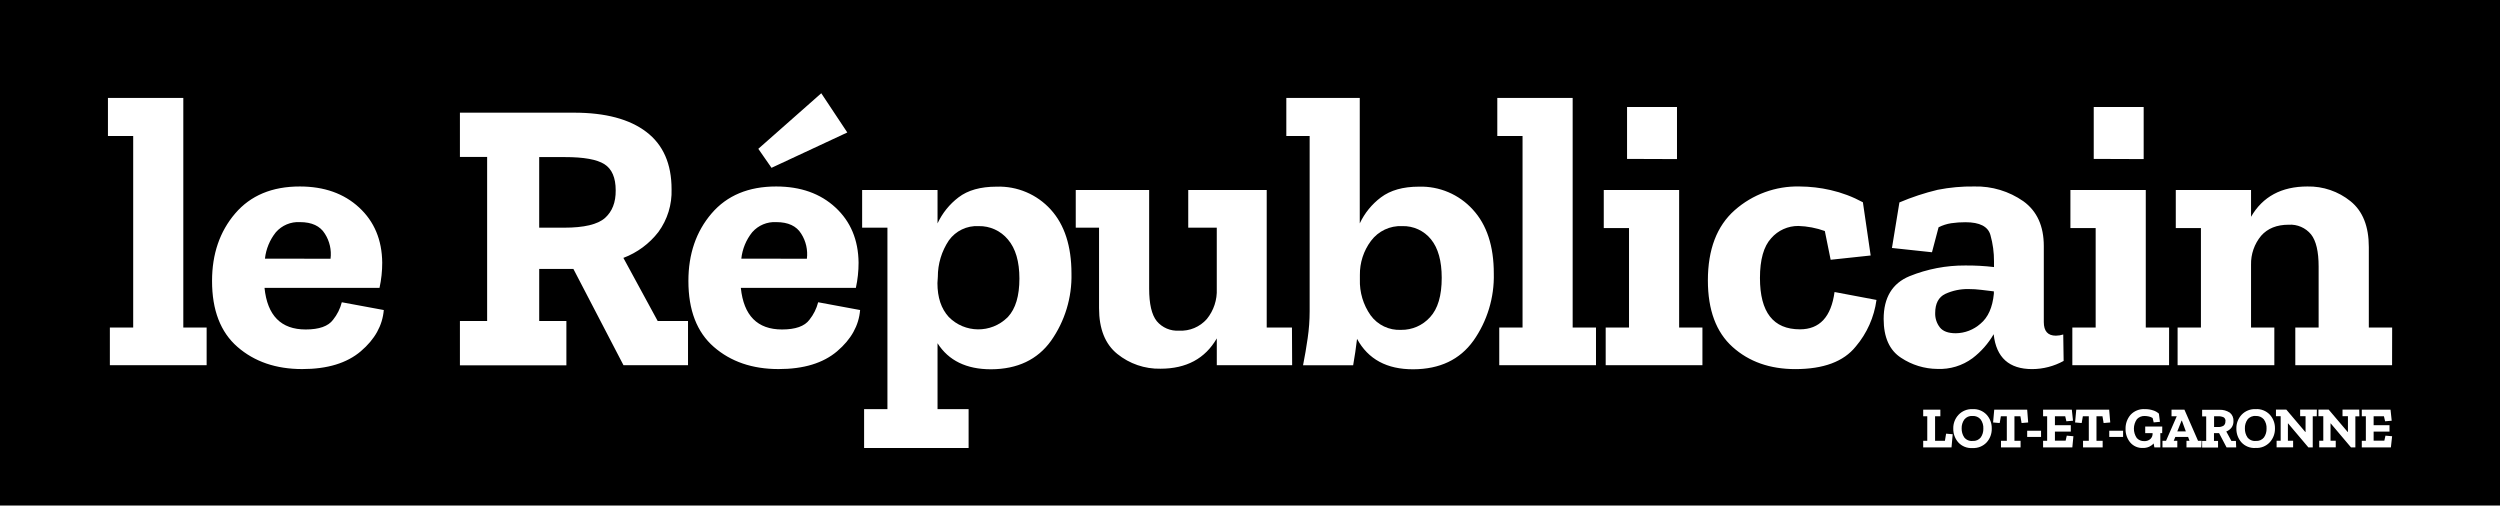 <svg xmlns="http://www.w3.org/2000/svg" id="b" data-name="Calque_2" width="126.613mm" height="25.603mm" viewBox="0 0 358.904 72.574"><g id="c" data-name="Calque_1"><g><path d="M86.779,23.575c-1.075-.686-2.972-1.028-5.689-1.024h-3.682v10.134h3.584c2.861,0,4.813-.464,5.858-1.393,1.043-.927,1.557-2.247,1.541-3.958,0-1.82-.538-3.073-1.613-3.759Z"></path><path d="M115.029,33.56c-.683-1.116-1.878-1.674-3.584-1.674-1.315-.073-2.59.463-3.457,1.454-.872,1.088-1.414,2.403-1.562,3.789l9.412.015c.154-1.252-.132-2.52-.809-3.584Z"></path><path d="M140.489,32.46c-1.678-.089-3.286.683-4.266,2.048-1.04,1.551-1.592,3.377-1.587,5.244l-.056.896c0,2.048.539,3.665,1.618,4.849,2.302,2.349,6.073,2.386,8.422.084.028-.028.056-.056.084-.084,1.096-1.178,1.644-3.013,1.644-5.505,0-2.451-.548-4.32-1.644-5.607-1.036-1.252-2.589-1.962-4.214-1.925Z"></path><polygon points="313.187 60.392 312.578 61.929 313.802 61.929 313.238 60.392 313.187 60.392"></polygon><path d="M280.774,47.842c1.307-.016,2.565-.501,3.543-1.367,1.092-.901,1.734-2.337,1.925-4.307v-.338l-1.813-.22c-.601-.075-1.207-.113-1.813-.113-1.155-.024-2.3.214-3.349.696-.966.464-1.449,1.384-1.449,2.76-.02.74.217,1.464.671,2.048.444.56,1.205.84,2.284.84Z"></path><path d="M201.307,32.46c-1.755-.084-3.436.711-4.486,2.12-1.061,1.415-1.621,3.142-1.593,4.911v.615c-.062,1.84.477,3.65,1.536,5.156,1.011,1.394,2.658,2.182,4.378,2.094,1.581.024,3.095-.637,4.153-1.813,1.123-1.208,1.683-3.096,1.68-5.663,0-2.417-.512-4.257-1.536-5.52-1.005-1.244-2.534-1.947-4.132-1.9Z"></path><path d="M318.405,59.763h-.548v1.536h.512c.307.032.615-.04.876-.205.168-.158.255-.385.235-.615h.015c.024-.216-.068-.428-.241-.558-.264-.126-.558-.181-.85-.159Z"></path><path d="M283.175,59.717c-.454-.039-.896.154-1.178.512-.261.373-.395.82-.379,1.275-.011.456.117.905.369,1.285.293.37.755.563,1.224.512.447.032.88-.16,1.157-.512.249-.366.376-.802.364-1.244.03-.482-.112-.959-.399-1.347-.289-.333-.717-.511-1.157-.481Z"></path><path d="M46.644,33.56c-.683-1.116-1.878-1.674-3.584-1.674-1.315-.074-2.59.462-3.456,1.454-.872,1.089-1.415,2.403-1.567,3.789l9.417.015c.157-1.253-.129-2.521-.809-3.584Z"></path><path d="M0,0v72.574h358.904V0H0ZM300.58,15.362h7.169v7.476l-7.169-.026v-7.451ZM297.231,27.272h10.82v19.745h3.349l-.005,5.412h-13.887v-5.412h3.349v-14.276h-3.625v-5.469ZM233.582,15.362h7.169v7.476l-7.169-.026v-7.451ZM117.902,13.385l3.738,5.633-10.881,5.074-1.895-2.729,9.038-7.978ZM29.664,52.43h-13.892v-5.412h3.349v-27.498h-3.625v-5.464h10.82v32.961h3.349v5.412ZM51.805,50.423c-2.007,1.71-4.815,2.564-8.423,2.56-3.755,0-6.851-1.06-9.289-3.18-2.437-2.12-3.654-5.279-3.651-9.478,0-3.864,1.106-7.09,3.318-9.678s5.308-3.88,9.289-3.876c3.492,0,6.327,1.005,8.505,3.016,2.178,2.011,3.284,4.65,3.318,7.916.002,1.219-.129,2.435-.389,3.625h-16.509c.406,3.98,2.376,5.971,5.909,5.971,1.936,0,3.246-.464,3.933-1.393.594-.738,1.022-1.596,1.255-2.514l6.027,1.116c-.188,2.233-1.285,4.204-3.293,5.914ZM98.772,52.43h-9.263l-7.194-13.826h-4.906v7.481h3.902v6.36h-15.285v-6.36h3.907v-23.555h-3.907v-6.355h16.386c4.499,0,7.957.92,10.374,2.76,2.417,1.84,3.625,4.583,3.625,8.229.074,2.203-.593,4.366-1.895,6.145-1.298,1.679-3.037,2.965-5.023,3.713l4.926,9.063h4.353v6.344ZM120.186,50.423c-2.011,1.71-4.817,2.564-8.418,2.56-3.755,0-6.851-1.06-9.289-3.18-2.437-2.12-3.654-5.279-3.651-9.478,0-3.864,1.108-7.09,3.323-9.678s5.31-3.88,9.284-3.876c3.496,0,6.331,1.005,8.505,3.016,2.175,2.011,3.281,4.65,3.318,7.916.002,1.219-.129,2.435-.389,3.625h-16.514c.41,3.98,2.381,5.971,5.914,5.971,1.932,0,3.243-.464,3.933-1.393.592-.739,1.02-1.596,1.255-2.514l6.022,1.116c-.184,2.233-1.282,4.204-3.293,5.914ZM150.894,48.917c-1.949,2.714-4.822,4.079-8.618,4.097-3.533,0-6.094-1.246-7.681-3.738v9.458h4.46v5.576h-15.003v-5.576h3.349v-26.049h-3.631v-5.413h10.825v4.798c.685-1.472,1.718-2.755,3.011-3.738,1.338-1.024,3.159-1.536,5.464-1.536,2.953-.103,5.801,1.102,7.783,3.293,1.977,2.181,2.967,5.24,2.97,9.176.083,3.448-.944,6.832-2.929,9.652ZM174.685,52.43v-3.851c-1.673,2.902-4.37,4.353-8.091,4.353-2.249.045-4.442-.706-6.191-2.12-1.748-1.413-2.622-3.607-2.622-6.58v-11.547h-3.344v-5.413h10.538v14.169c0,2.195.364,3.748,1.091,4.66.789.941,1.98,1.449,3.205,1.367,1.516.084,2.987-.534,3.989-1.675.985-1.217,1.492-2.752,1.423-4.317v-8.792h-4.096v-5.413h11.265v19.745h3.625l.026,5.412h-10.82ZM211.522,48.917c-1.949,2.714-4.822,4.079-8.618,4.097-3.796.017-6.491-1.439-8.085-4.368-.077.635-.159,1.265-.251,1.9-.092.635-.195,1.265-.307,1.895h-7.194c.259-1.301.481-2.601.666-3.902.187-1.275.281-2.562.282-3.851v-25.168h-3.349v-5.464h10.543v18.014c.693-1.476,1.738-2.759,3.042-3.738,1.366-1.024,3.178-1.536,5.438-1.536,2.942-.092,5.776,1.112,7.753,3.293,2.007,2.181,3.011,5.24,3.011,9.176.086,3.449-.941,6.833-2.929,9.652ZM229.122,52.43h-13.887v-5.412h3.344v-27.498h-3.625v-5.464h10.82v32.961h3.349v5.412ZM244.402,52.43h-13.887v-5.412h3.349v-14.276h-3.625v-5.469h10.82v19.745h3.344v5.412ZM266.41,49.752c-1.731,2.157-4.622,3.236-8.674,3.236-3.646,0-6.648-1.06-9.007-3.18s-3.54-5.3-3.543-9.54c0-4.458,1.283-7.823,3.851-10.093,2.564-2.27,5.891-3.486,9.314-3.405,1.491.008,2.976.18,4.429.512,1.626.369,3.194.96,4.66,1.756l1.116,7.64-5.745.614-.835-4.127c-1.219-.439-2.499-.685-3.794-.727-1.497-.012-2.925.631-3.907,1.761-1.075,1.167-1.613,3.072-1.613,5.715,0,4.912,1.913,7.367,5.74,7.364,2.827,0,4.482-1.785,4.967-5.356l6.022,1.137c-.333,2.47-1.367,4.793-2.98,6.693ZM270.42,45.794c0-3.072,1.237-5.121,3.712-6.145,2.542-1.03,5.261-1.552,8.003-1.536,1.379-.012,2.758.064,4.127.225v-.799c.009-1.282-.164-2.56-.512-3.794-.341-1.229-1.536-1.843-3.584-1.843-.685-.003-1.37.044-2.048.143-.631.098-1.243.295-1.813.584l-.947,3.584-5.745-.615,1.07-6.539c1.778-.756,3.616-1.363,5.495-1.813,1.735-.343,3.501-.502,5.269-.476,2.51-.061,4.973.682,7.031,2.12,1.956,1.413,2.934,3.561,2.934,6.442v10.907c0,1.301.577,1.951,1.731,1.951.36-.004.717-.061,1.06-.169l.056,3.794c-1.385.765-2.94,1.168-4.521,1.173-3.308,0-5.148-1.656-5.52-4.967v-.051c-.775,1.343-1.808,2.518-3.042,3.457-1.458,1.075-3.24,1.617-5.049,1.536-1.85-.015-3.656-.569-5.198-1.593-1.669-1.079-2.506-2.938-2.509-5.576ZM280.164,64.228h-4.066v-.947h.584v-3.518h-.584v-.947h2.463v.947h-.758v3.518h1.413l.169-1.024.947.082-.169,1.89ZM285.218,63.496c-.526.567-1.277.869-2.048.824-.773.055-1.529-.249-2.048-.824-.469-.542-.721-1.239-.707-1.956-.022-.735.247-1.449.748-1.987.519-.552,1.251-.851,2.007-.819.771-.05,1.524.251,2.048.819.48.539.739,1.24.722,1.961.021.728-.237,1.437-.722,1.982ZM290.078,63.281v.947h-2.811v-.947h.835v-3.518h-.855l-.169.968-.947-.082.164-1.833h4.731l.143,1.833-.947.082-.169-.968h-.855v3.518h.881ZM293.017,62.728h-1.992v-.896h1.992v.896ZM297.508,64.228h-4.199v-.947h.584v-3.518h-.584v-.947h4.127l.169,1.582-.952.082-.164-.717h-1.48v1.275h2.279v.922h-2.279v1.301h1.536l.164-.717.953.082-.154,1.603ZM301.86,63.281v.947h-2.816v-.947h.829v-3.518h-.855l-.169.968-.947-.082.169-1.833h4.726l.154,1.833-.952.082-.164-.968h-.86v3.518h.886ZM304.794,62.728h-1.987v-.896h1.987v.896ZM310.407,62.18h-.266v2.048h-.855l-.108-.568c-.175.201-.392.361-.635.471-.287.127-.598.188-.911.179-.694.031-1.363-.26-1.813-.789-.453-.549-.692-1.244-.671-1.956-.016-.731.235-1.443.707-2.002.532-.579,1.299-.884,2.084-.829.406-.006.809.058,1.193.189.298.093.573.25.804.461l.149,1.173-.896.082-.154-.63c-.166-.106-.35-.181-.543-.22-.198-.044-.401-.068-.604-.072-.415-.014-.815.15-1.101.45-.578.812-.588,1.897-.026,2.719.275.297.666.458,1.07.44.317.017.628-.088.871-.292.229-.211.349-.514.328-.824v-.031h-1.06v-.942h2.448l-.01.942ZM316.024,64.228h-2.13v-.947h.435l-.2-.553h-1.838l-.225.553h.512v.947h-2.13v-.947h.512l1.536-3.518h-.748v-.947h1.854l1.951,4.465h.512l-.041.947ZM319.649,64.228l-1.075-2.048h-.732v1.116h.584v.947h-2.284v-.947h.584v-3.518h-.584v-.947h2.448c.543-.031,1.082.114,1.536.415.36.3.551.757.512,1.224.013.33-.086.655-.281.922-.194.249-.453.44-.748.553l.732,1.352h.65l.041.932h-1.383ZM325.861,63.485c-.526.567-1.277.869-2.048.824-.773.055-1.529-.249-2.048-.824-.469-.542-.721-1.239-.707-1.956-.02-.734.249-1.447.748-1.987.524-.551,1.263-.847,2.023-.809.771-.05,1.524.251,2.048.819.48.539.739,1.24.722,1.961.014.727-.25,1.432-.737,1.971ZM332.599,59.763h-.579v4.465h-.625l-2.909-3.441h-.031v2.484h.748v.947h-2.371v-.947h.584v-3.518h-.676v-.947h1.49l2.729,3.216h.031v-2.268h-.778v-.947h2.401l-.015.958ZM338.14,59.763v4.465h-.625l-2.909-3.441h-.031v2.484h.748v.947h-2.371v-.947h.584v-3.518h-.697v-.947h1.475l2.729,3.216h.031v-2.268h-.778v-.947h2.402l.02.958h-.579ZM343.24,64.228h-4.178v-.947h.584v-3.518h-.584v-.947h4.127l.169,1.582-.947.082-.169-.717h-1.48v1.275h2.279v.922h-2.279v1.301h1.536l.164-.717.952.082-.174,1.603ZM343.409,52.43h-13.892v-5.412h3.349v-8.756c0-2.154-.362-3.69-1.085-4.609-.784-.954-1.979-1.472-3.211-1.393-1.707,0-3.026.529-3.958,1.587-.969,1.166-1.484,2.642-1.449,4.158v9.012h3.344v5.412h-13.887v-5.412h3.349v-14.276h-3.61v-5.469h10.804v3.851c1.673-2.898,4.368-4.349,8.085-4.352,2.253-.048,4.449.703,6.201,2.12,1.751,1.413,2.625,3.608,2.622,6.585v11.542h3.349l-.01,5.412Z"></path><path d="M323.838,59.717c-.456-.041-.901.152-1.183.512-.26.373-.391.821-.374,1.275-.013.456.114.904.364,1.285.293.37.755.563,1.224.512.447.032.88-.16,1.157-.512.249-.366.376-.802.364-1.244.031-.481-.108-.958-.394-1.347-.291-.331-.718-.508-1.157-.481Z"></path></g></g></svg>